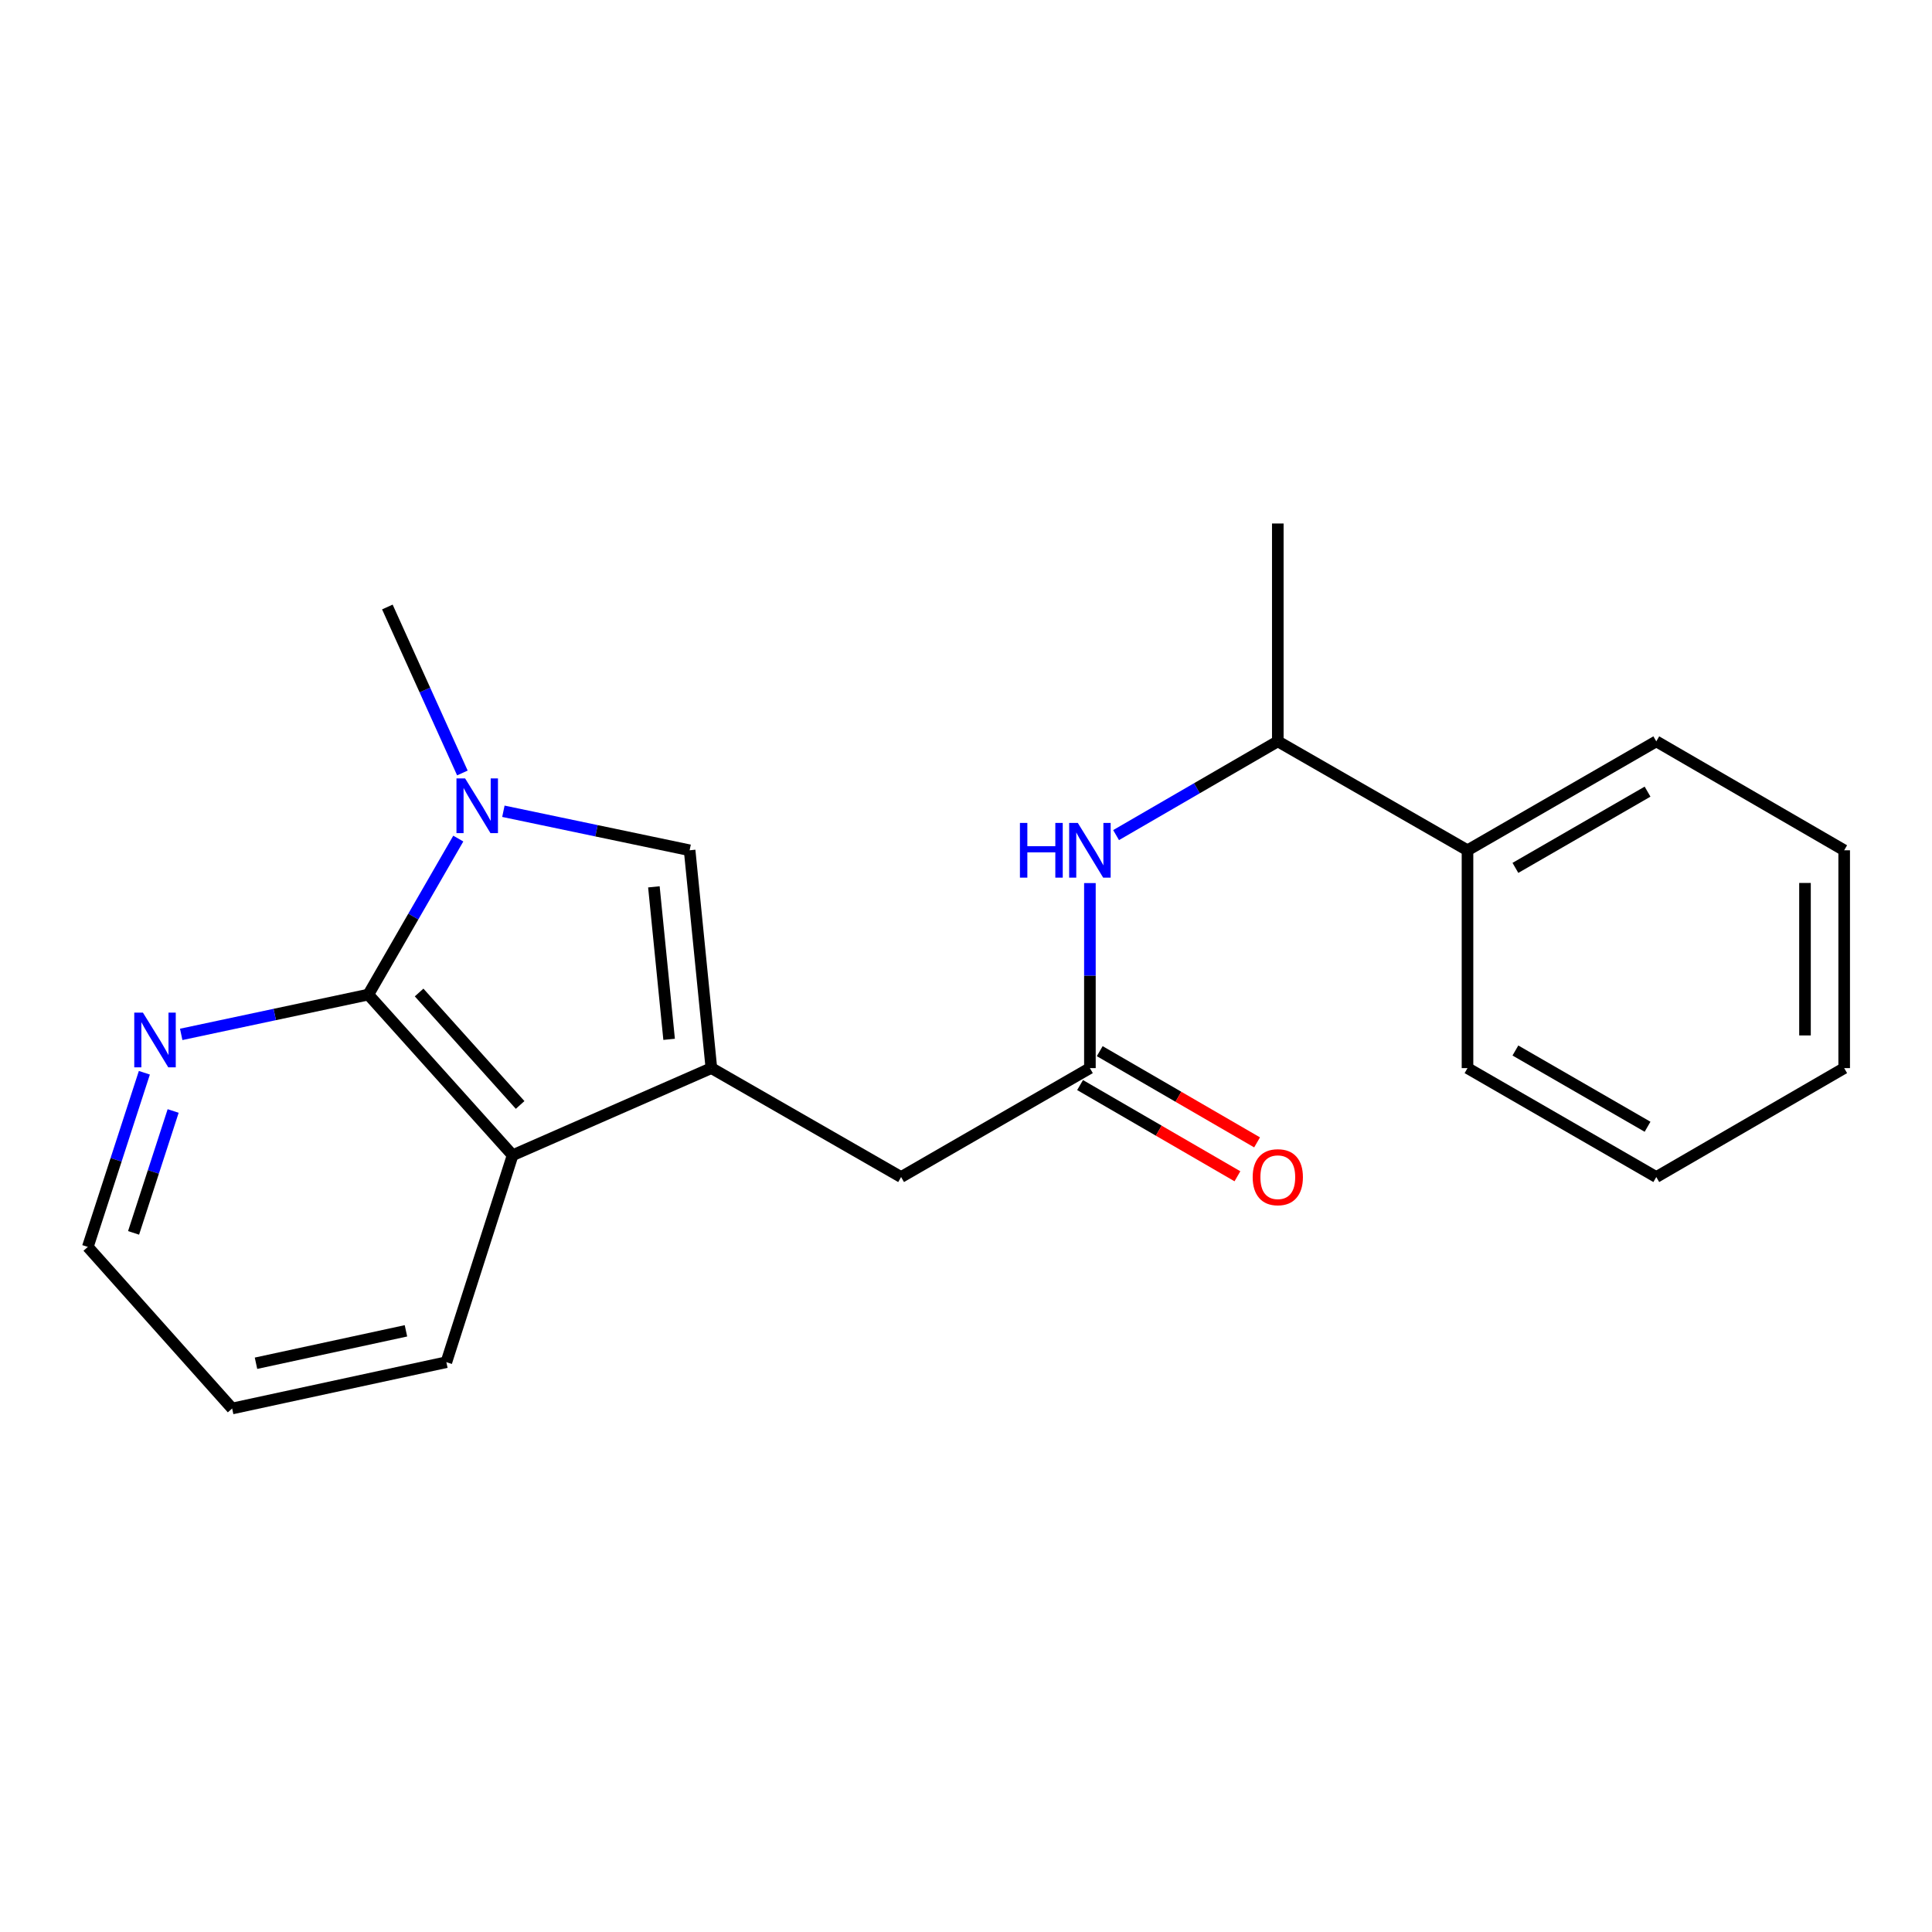 <?xml version='1.0' encoding='iso-8859-1'?>
<svg version='1.1' baseProfile='full'
              xmlns='http://www.w3.org/2000/svg'
                      xmlns:rdkit='http://www.rdkit.org/xml'
                      xmlns:xlink='http://www.w3.org/1999/xlink'
                  xml:space='preserve'
width='1000px' height='1000px' viewBox='0 0 1000 1000'>
<!-- END OF HEADER -->
<rect style='opacity:1.0;fill:#FFFFFF;stroke:none' width='1000' height='1000' x='0' y='0'> </rect>
<path class='bond-2' d='M 368.206,552.853 L 356.948,440.104' style='fill:none;fill-rule:evenodd;stroke:#000000;stroke-width:6px;stroke-linecap:butt;stroke-linejoin:miter;stroke-opacity:1' />
<path class='bond-2' d='M 346.333,537.956 L 338.452,459.032' style='fill:none;fill-rule:evenodd;stroke:#000000;stroke-width:6px;stroke-linecap:butt;stroke-linejoin:miter;stroke-opacity:1' />
<path class='bond-3' d='M 368.206,552.853 L 265.329,597.952' style='fill:none;fill-rule:evenodd;stroke:#000000;stroke-width:6px;stroke-linecap:butt;stroke-linejoin:miter;stroke-opacity:1' />
<path class='bond-6' d='M 368.206,552.853 L 466.406,609.233' style='fill:none;fill-rule:evenodd;stroke:#000000;stroke-width:6px;stroke-linecap:butt;stroke-linejoin:miter;stroke-opacity:1' />
<path class='bond-0' d='M 260.553,419.908 L 308.751,430.006' style='fill:none;fill-rule:evenodd;stroke:#0000FF;stroke-width:6px;stroke-linecap:butt;stroke-linejoin:miter;stroke-opacity:1' />
<path class='bond-0' d='M 308.751,430.006 L 356.948,440.104' style='fill:none;fill-rule:evenodd;stroke:#000000;stroke-width:6px;stroke-linecap:butt;stroke-linejoin:miter;stroke-opacity:1' />
<path class='bond-11' d='M 239.329,400.087 L 219.913,357.134' style='fill:none;fill-rule:evenodd;stroke:#0000FF;stroke-width:6px;stroke-linecap:butt;stroke-linejoin:miter;stroke-opacity:1' />
<path class='bond-11' d='M 219.913,357.134 L 200.497,314.181' style='fill:none;fill-rule:evenodd;stroke:#000000;stroke-width:6px;stroke-linecap:butt;stroke-linejoin:miter;stroke-opacity:1' />
<path class='bond-21' d='M 237.211,434.05 L 213.924,474.423' style='fill:none;fill-rule:evenodd;stroke:#0000FF;stroke-width:6px;stroke-linecap:butt;stroke-linejoin:miter;stroke-opacity:1' />
<path class='bond-21' d='M 213.924,474.423 L 190.636,514.797' style='fill:none;fill-rule:evenodd;stroke:#000000;stroke-width:6px;stroke-linecap:butt;stroke-linejoin:miter;stroke-opacity:1' />
<path class='bond-1' d='M 190.636,514.797 L 265.329,597.952' style='fill:none;fill-rule:evenodd;stroke:#000000;stroke-width:6px;stroke-linecap:butt;stroke-linejoin:miter;stroke-opacity:1' />
<path class='bond-1' d='M 216.931,513.715 L 269.216,571.924' style='fill:none;fill-rule:evenodd;stroke:#000000;stroke-width:6px;stroke-linecap:butt;stroke-linejoin:miter;stroke-opacity:1' />
<path class='bond-7' d='M 190.636,514.797 L 142.215,525.097' style='fill:none;fill-rule:evenodd;stroke:#000000;stroke-width:6px;stroke-linecap:butt;stroke-linejoin:miter;stroke-opacity:1' />
<path class='bond-7' d='M 142.215,525.097 L 93.793,535.397' style='fill:none;fill-rule:evenodd;stroke:#0000FF;stroke-width:6px;stroke-linecap:butt;stroke-linejoin:miter;stroke-opacity:1' />
<path class='bond-12' d='M 265.329,597.952 L 231.037,705.067' style='fill:none;fill-rule:evenodd;stroke:#000000;stroke-width:6px;stroke-linecap:butt;stroke-linejoin:miter;stroke-opacity:1' />
<path class='bond-4' d='M 564.133,552.853 L 466.406,609.233' style='fill:none;fill-rule:evenodd;stroke:#000000;stroke-width:6px;stroke-linecap:butt;stroke-linejoin:miter;stroke-opacity:1' />
<path class='bond-5' d='M 564.133,552.853 L 564.133,504.968' style='fill:none;fill-rule:evenodd;stroke:#000000;stroke-width:6px;stroke-linecap:butt;stroke-linejoin:miter;stroke-opacity:1' />
<path class='bond-5' d='M 564.133,504.968 L 564.133,457.083' style='fill:none;fill-rule:evenodd;stroke:#0000FF;stroke-width:6px;stroke-linecap:butt;stroke-linejoin:miter;stroke-opacity:1' />
<path class='bond-9' d='M 559.047,561.627 L 599.768,585.235' style='fill:none;fill-rule:evenodd;stroke:#000000;stroke-width:6px;stroke-linecap:butt;stroke-linejoin:miter;stroke-opacity:1' />
<path class='bond-9' d='M 599.768,585.235 L 640.49,608.842' style='fill:none;fill-rule:evenodd;stroke:#FF0000;stroke-width:6px;stroke-linecap:butt;stroke-linejoin:miter;stroke-opacity:1' />
<path class='bond-9' d='M 569.22,544.078 L 609.942,567.686' style='fill:none;fill-rule:evenodd;stroke:#000000;stroke-width:6px;stroke-linecap:butt;stroke-linejoin:miter;stroke-opacity:1' />
<path class='bond-9' d='M 609.942,567.686 L 650.663,591.293' style='fill:none;fill-rule:evenodd;stroke:#FF0000;stroke-width:6px;stroke-linecap:butt;stroke-linejoin:miter;stroke-opacity:1' />
<path class='bond-8' d='M 577.684,432.248 L 619.535,407.986' style='fill:none;fill-rule:evenodd;stroke:#0000FF;stroke-width:6px;stroke-linecap:butt;stroke-linejoin:miter;stroke-opacity:1' />
<path class='bond-8' d='M 619.535,407.986 L 661.387,383.724' style='fill:none;fill-rule:evenodd;stroke:#000000;stroke-width:6px;stroke-linecap:butt;stroke-linejoin:miter;stroke-opacity:1' />
<path class='bond-22' d='M 74.72,555.257 L 60.087,600.327' style='fill:none;fill-rule:evenodd;stroke:#0000FF;stroke-width:6px;stroke-linecap:butt;stroke-linejoin:miter;stroke-opacity:1' />
<path class='bond-22' d='M 60.087,600.327 L 45.455,645.396' style='fill:none;fill-rule:evenodd;stroke:#000000;stroke-width:6px;stroke-linecap:butt;stroke-linejoin:miter;stroke-opacity:1' />
<path class='bond-22' d='M 89.624,575.042 L 79.381,606.591' style='fill:none;fill-rule:evenodd;stroke:#0000FF;stroke-width:6px;stroke-linecap:butt;stroke-linejoin:miter;stroke-opacity:1' />
<path class='bond-22' d='M 79.381,606.591 L 69.138,638.139' style='fill:none;fill-rule:evenodd;stroke:#000000;stroke-width:6px;stroke-linecap:butt;stroke-linejoin:miter;stroke-opacity:1' />
<path class='bond-10' d='M 661.387,383.724 L 759.576,440.104' style='fill:none;fill-rule:evenodd;stroke:#000000;stroke-width:6px;stroke-linecap:butt;stroke-linejoin:miter;stroke-opacity:1' />
<path class='bond-14' d='M 661.387,383.724 L 661.387,270.964' style='fill:none;fill-rule:evenodd;stroke:#000000;stroke-width:6px;stroke-linecap:butt;stroke-linejoin:miter;stroke-opacity:1' />
<path class='bond-15' d='M 759.576,440.104 L 857.292,383.724' style='fill:none;fill-rule:evenodd;stroke:#000000;stroke-width:6px;stroke-linecap:butt;stroke-linejoin:miter;stroke-opacity:1' />
<path class='bond-15' d='M 784.371,449.217 L 852.772,409.751' style='fill:none;fill-rule:evenodd;stroke:#000000;stroke-width:6px;stroke-linecap:butt;stroke-linejoin:miter;stroke-opacity:1' />
<path class='bond-16' d='M 759.576,440.104 L 759.576,552.853' style='fill:none;fill-rule:evenodd;stroke:#000000;stroke-width:6px;stroke-linecap:butt;stroke-linejoin:miter;stroke-opacity:1' />
<path class='bond-17' d='M 231.037,705.067 L 120.158,729.036' style='fill:none;fill-rule:evenodd;stroke:#000000;stroke-width:6px;stroke-linecap:butt;stroke-linejoin:miter;stroke-opacity:1' />
<path class='bond-17' d='M 210.119,688.835 L 132.504,705.614' style='fill:none;fill-rule:evenodd;stroke:#000000;stroke-width:6px;stroke-linecap:butt;stroke-linejoin:miter;stroke-opacity:1' />
<path class='bond-13' d='M 45.455,645.396 L 120.158,729.036' style='fill:none;fill-rule:evenodd;stroke:#000000;stroke-width:6px;stroke-linecap:butt;stroke-linejoin:miter;stroke-opacity:1' />
<path class='bond-19' d='M 857.292,383.724 L 954.545,440.104' style='fill:none;fill-rule:evenodd;stroke:#000000;stroke-width:6px;stroke-linecap:butt;stroke-linejoin:miter;stroke-opacity:1' />
<path class='bond-18' d='M 759.576,552.853 L 857.292,609.233' style='fill:none;fill-rule:evenodd;stroke:#000000;stroke-width:6px;stroke-linecap:butt;stroke-linejoin:miter;stroke-opacity:1' />
<path class='bond-18' d='M 784.371,543.74 L 852.772,583.206' style='fill:none;fill-rule:evenodd;stroke:#000000;stroke-width:6px;stroke-linecap:butt;stroke-linejoin:miter;stroke-opacity:1' />
<path class='bond-20' d='M 857.292,609.233 L 954.545,552.853' style='fill:none;fill-rule:evenodd;stroke:#000000;stroke-width:6px;stroke-linecap:butt;stroke-linejoin:miter;stroke-opacity:1' />
<path class='bond-23' d='M 954.545,440.104 L 954.545,552.853' style='fill:none;fill-rule:evenodd;stroke:#000000;stroke-width:6px;stroke-linecap:butt;stroke-linejoin:miter;stroke-opacity:1' />
<path class='bond-23' d='M 934.261,457.016 L 934.261,535.94' style='fill:none;fill-rule:evenodd;stroke:#000000;stroke-width:6px;stroke-linecap:butt;stroke-linejoin:miter;stroke-opacity:1' />
<path  class='atom-1' d='M 240.745 402.91
L 250.025 417.91
Q 250.945 419.39, 252.425 422.07
Q 253.905 424.75, 253.985 424.91
L 253.985 402.91
L 257.745 402.91
L 257.745 431.23
L 253.865 431.23
L 243.905 414.83
Q 242.745 412.91, 241.505 410.71
Q 240.305 408.51, 239.945 407.83
L 239.945 431.23
L 236.265 431.23
L 236.265 402.91
L 240.745 402.91
' fill='#0000FF'/>
<path  class='atom-6' d='M 527.913 425.944
L 531.753 425.944
L 531.753 437.984
L 546.233 437.984
L 546.233 425.944
L 550.073 425.944
L 550.073 454.264
L 546.233 454.264
L 546.233 441.184
L 531.753 441.184
L 531.753 454.264
L 527.913 454.264
L 527.913 425.944
' fill='#0000FF'/>
<path  class='atom-6' d='M 557.873 425.944
L 567.153 440.944
Q 568.073 442.424, 569.553 445.104
Q 571.033 447.784, 571.113 447.944
L 571.113 425.944
L 574.873 425.944
L 574.873 454.264
L 570.993 454.264
L 561.033 437.864
Q 559.873 435.944, 558.633 433.744
Q 557.433 431.544, 557.073 430.864
L 557.073 454.264
L 553.393 454.264
L 553.393 425.944
L 557.873 425.944
' fill='#0000FF'/>
<path  class='atom-8' d='M 73.972 524.122
L 83.251 539.122
Q 84.171 540.602, 85.651 543.282
Q 87.132 545.962, 87.212 546.122
L 87.212 524.122
L 90.972 524.122
L 90.972 552.442
L 87.091 552.442
L 77.132 536.042
Q 75.972 534.122, 74.731 531.922
Q 73.531 529.722, 73.171 529.042
L 73.171 552.442
L 69.492 552.442
L 69.492 524.122
L 73.972 524.122
' fill='#0000FF'/>
<path  class='atom-10' d='M 648.387 609.313
Q 648.387 602.513, 651.747 598.713
Q 655.107 594.913, 661.387 594.913
Q 667.667 594.913, 671.027 598.713
Q 674.387 602.513, 674.387 609.313
Q 674.387 616.193, 670.987 620.113
Q 667.587 623.993, 661.387 623.993
Q 655.147 623.993, 651.747 620.113
Q 648.387 616.233, 648.387 609.313
M 661.387 620.793
Q 665.707 620.793, 668.027 617.913
Q 670.387 614.993, 670.387 609.313
Q 670.387 603.753, 668.027 600.953
Q 665.707 598.113, 661.387 598.113
Q 657.067 598.113, 654.707 600.913
Q 652.387 603.713, 652.387 609.313
Q 652.387 615.033, 654.707 617.913
Q 657.067 620.793, 661.387 620.793
' fill='#FF0000'/>
</svg>
